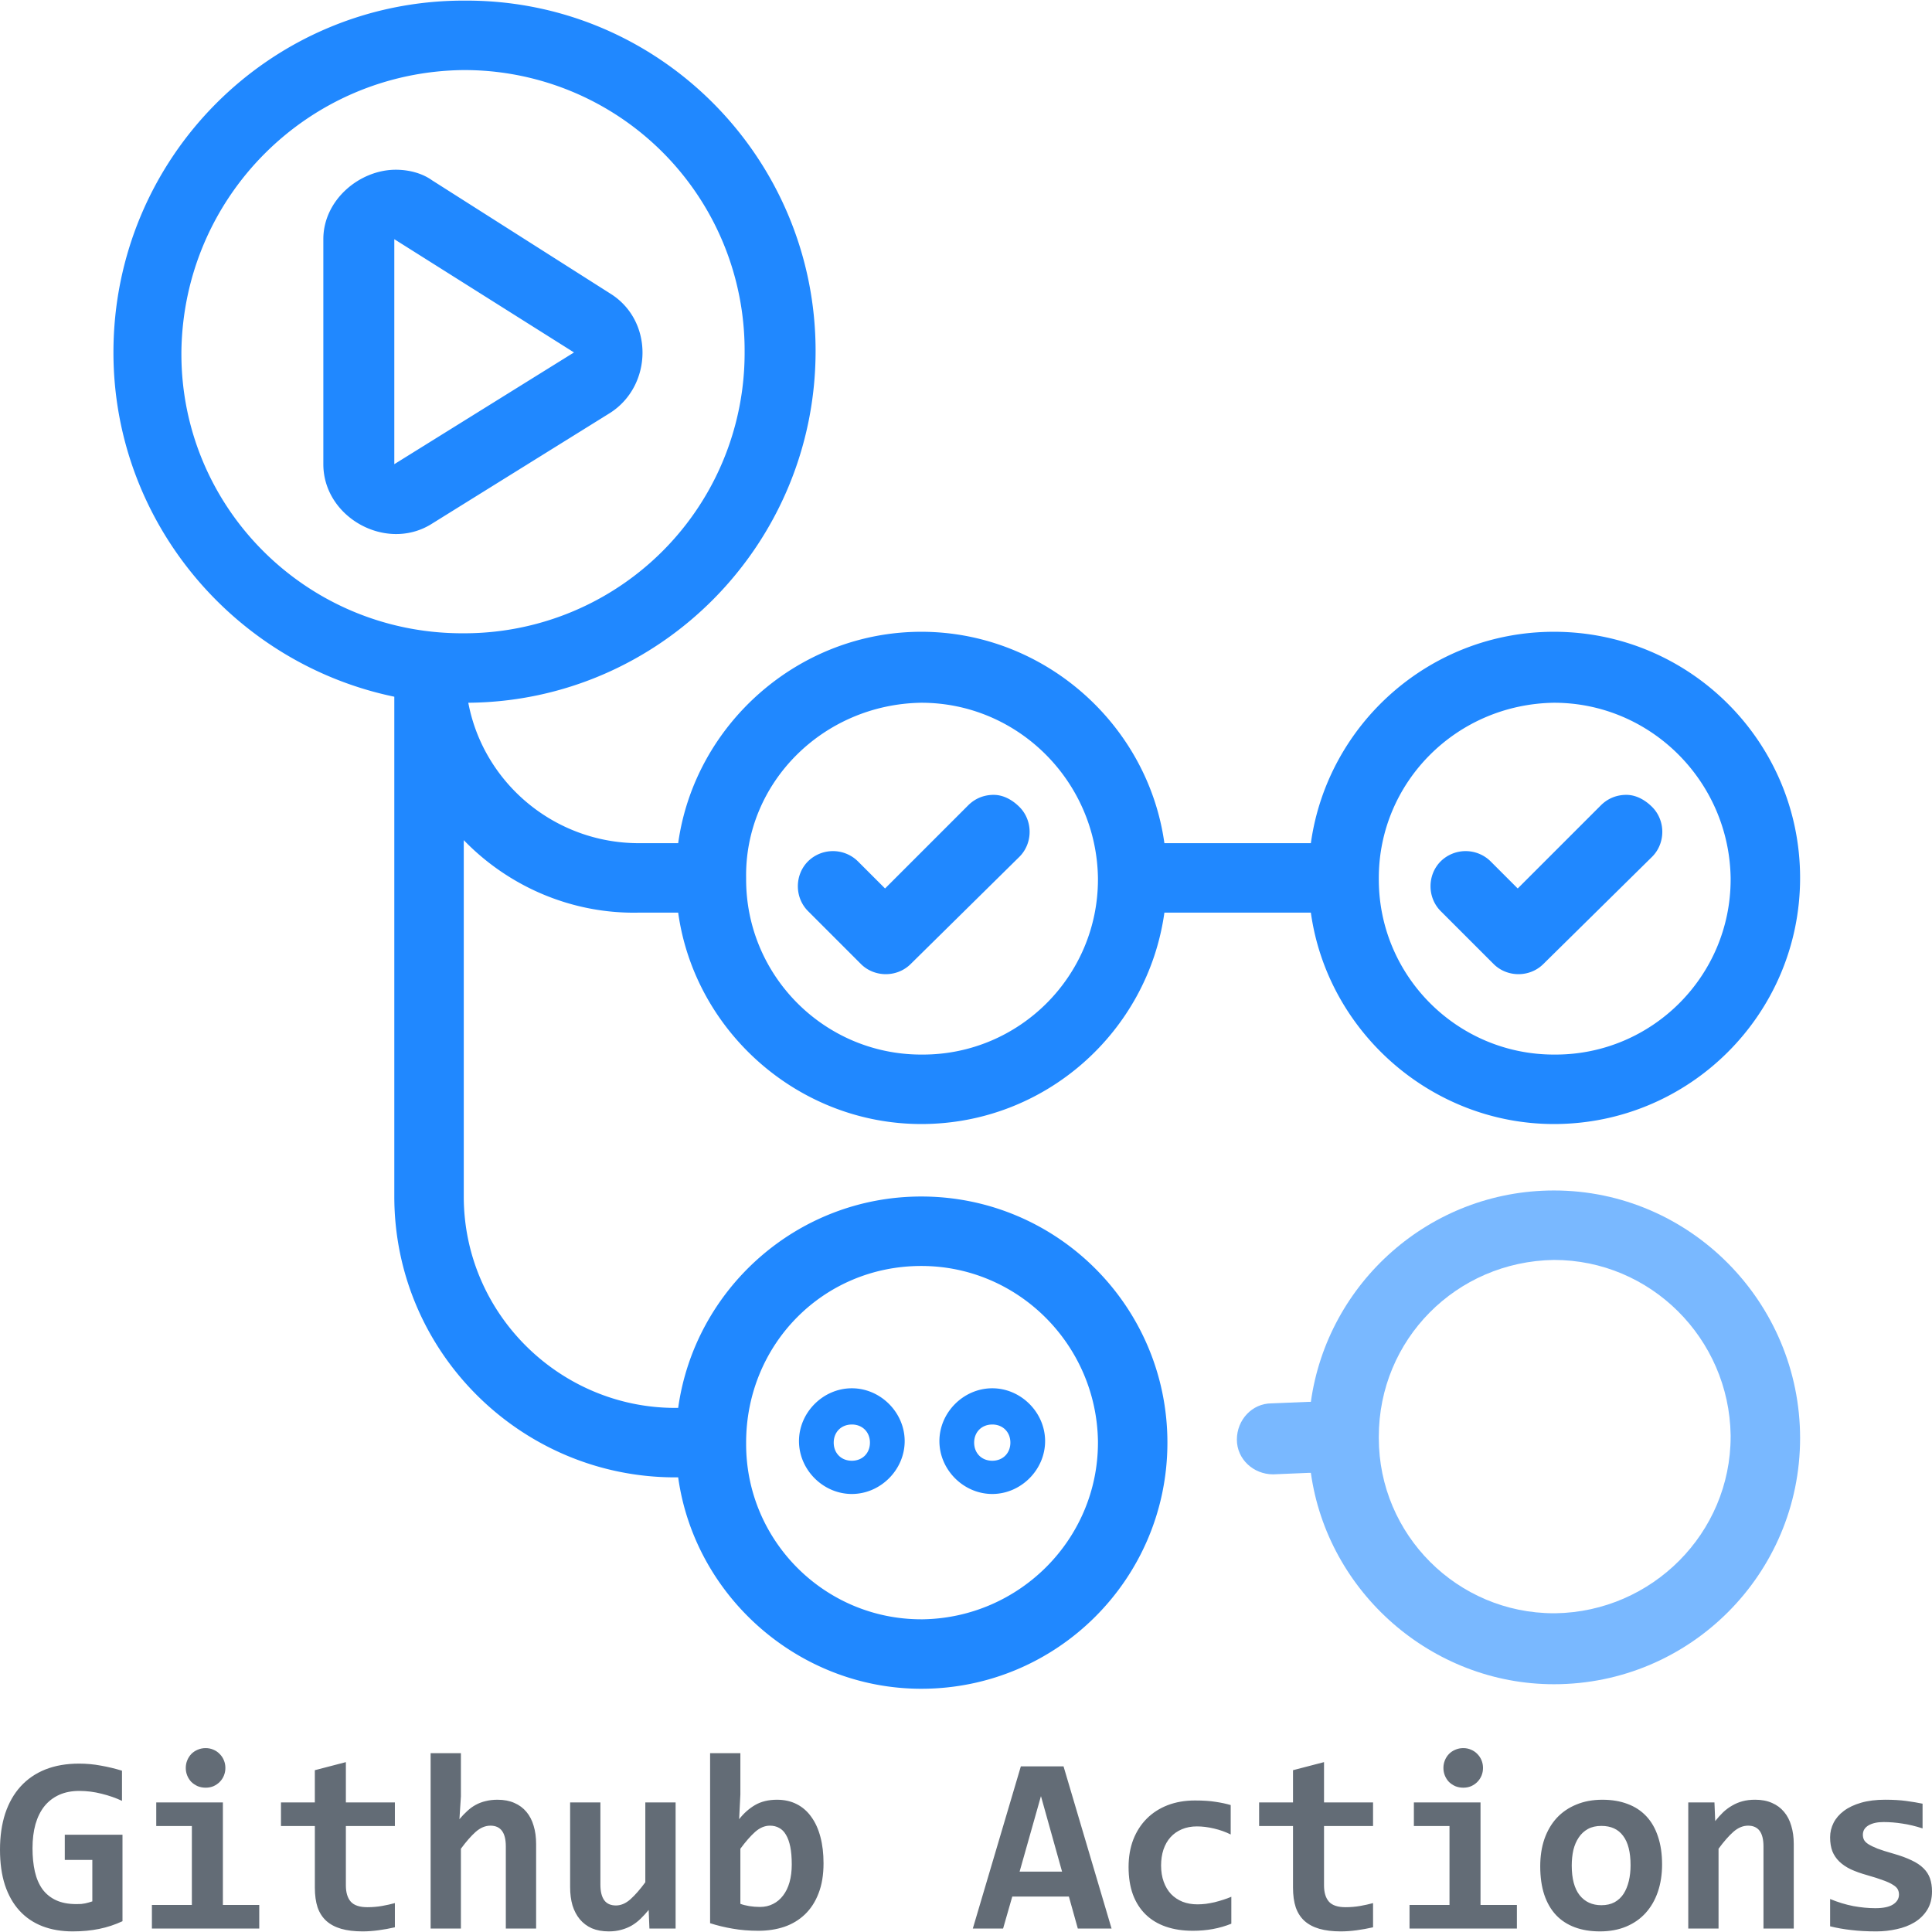 <svg xmlns="http://www.w3.org/2000/svg" viewBox="0 0 128 128"><path fill="#2088ff" d="M30.726.04C17.92.04 7.516 10.446 7.516 23.35c0 11.204 8.004 20.608 18.608 22.809v33.113c0 10.304 8.403 18.607 18.607 18.607h.2c1.1 7.903 8.004 14.006 16.107 14.006 9.003 0 16.306-7.303 16.306-16.307 0-9.003-7.303-16.306-16.306-16.306-8.203 0-15.006 6.102-16.107 14.005h-.2c-7.603 0-14.005-6.202-14.005-14.005v-23.61c3.001 3.102 7.203 4.902 11.604 4.802h2.601c1.1 7.904 8.004 14.006 16.107 14.006 8.203 0 15.006-6.102 16.106-14.006h9.704c1.1 7.904 8.003 14.006 16.106 14.006 9.004 0 16.307-7.303 16.307-16.306 0-9.004-7.303-16.307-16.307-16.307-8.203 0-15.006 6.103-16.106 14.006h-9.704c-1.1-7.903-8.003-14.006-16.106-14.006-8.103 0-15.006 6.103-16.107 14.006h-2.6c-5.603 0-10.305-4.002-11.305-9.304 12.705-.1 23.009-10.504 23.009-23.31 0-12.804-10.404-23.308-23.31-23.208zm0 4.602A18.572 18.572 0 0 1 49.333 23.25v.1a18.572 18.572 0 0 1-18.607 18.607h-.1c-10.304 0-18.608-8.303-18.608-18.507v-.1c.1-10.304 8.404-18.608 18.708-18.708Zm-4.502 6.603c-2.4 0-4.802 2-4.802 4.602v14.906c0 3.501 4.102 5.802 7.103 4.001l11.905-7.403c2.8-1.8 2.9-6.102 0-7.903l-11.805-7.503c-.7-.5-1.6-.7-2.4-.7zm-.1 4.602 11.905 7.503-11.905 7.403zm34.914 30.712c6.402 0 11.604 5.202 11.704 11.605v.1c0 6.402-5.202 11.604-11.604 11.604h-.1c-6.403 0-11.605-5.202-11.605-11.604v-.1c-.1-6.303 5.102-11.505 11.605-11.605-.1 0 0 0 0 0zm41.916 0c6.403 0 11.605 5.202 11.705 11.605v.1c0 6.402-5.202 11.604-11.605 11.604h-.1c-6.402 0-11.604-5.202-11.604-11.604v-.1c0-6.303 5.102-11.505 11.604-11.605zM65.84 52.661c-.6 0-1.2.2-1.701.7l-5.502 5.503-1.8-1.8a2.355 2.355 0 0 0-3.302 0c-.9.9-.9 2.4 0 3.3l3.501 3.502c.9.9 2.401.9 3.302 0l7.202-7.103c.9-.9.9-2.401 0-3.301-.5-.5-1.1-.8-1.7-.8zm41.916 0c-.6 0-1.2.2-1.7.7l-5.503 5.503-1.8-1.8a2.355 2.355 0 0 0-3.302 0c-.9.9-.9 2.4 0 3.3l3.502 3.502c.9.9 2.4.9 3.301 0l7.203-7.103c.9-.9.9-2.401 0-3.301-.5-.5-1.1-.8-1.7-.8zM61.038 83.874c6.402 0 11.604 5.202 11.704 11.604v.1c0 6.403-5.202 11.605-11.604 11.705h-.1c-6.403 0-11.605-5.202-11.605-11.605v-.1c0-6.502 5.102-11.704 11.605-11.704zm-4.602 8.103c-1.9 0-3.501 1.6-3.501 3.501 0 1.901 1.6 3.502 3.501 3.502 1.9 0 3.501-1.601 3.501-3.502 0-1.9-1.6-3.501-3.501-3.501zm9.304 0c-1.901 0-3.502 1.6-3.502 3.501 0 1.901 1.6 3.502 3.502 3.502 1.9 0 3.501-1.601 3.501-3.502 0-1.9-1.6-3.501-3.501-3.501zm-9.304 2.4c.7 0 1.2.501 1.2 1.201 0 .7-.5 1.2-1.2 1.2s-1.2-.5-1.2-1.2.5-1.2 1.2-1.2zm9.304 0c.7 0 1.2.501 1.2 1.201 0 .7-.5 1.2-1.2 1.2s-1.2-.5-1.2-1.2.5-1.2 1.2-1.2z"/><path fill="#79b8ff" d="M102.954 78.872c-8.203 0-15.006 6.102-16.106 14.005h-.2l-2.401.1c-1.3 0-2.301 1.1-2.301 2.401 0 1.3 1.1 2.301 2.401 2.301l2.4-.1h.101c1.1 7.903 8.003 14.006 16.106 14.006 9.004 0 16.307-7.303 16.307-16.307 0-9.003-7.303-16.406-16.307-16.406zm0 4.602c6.403 0 11.605 5.202 11.705 11.604v.1c0 6.403-5.202 11.605-11.605 11.705h-.1c-6.402 0-11.604-5.202-11.604-11.605v-.1c0-6.402 5.102-11.604 11.604-11.704z"/><path fill="#636c76" d="M4.292 123.224v-1.669h3.823v5.73q-.74.346-1.546.51-.805.165-1.75.165-1.12 0-2.015-.345-.888-.346-1.513-1.028-.625-.682-.962-1.694Q0 123.882 0 122.55q0-1.34.345-2.4.354-1.061 1.02-1.793.674-.74 1.644-1.127.979-.386 2.228-.386.74 0 1.44.132.706.123 1.405.337v1.998q-.608-.288-1.348-.47-.732-.188-1.48-.188-.757 0-1.34.263-.576.263-.97.748-.387.485-.593 1.192-.197.707-.197 1.595 0 .855.156 1.546.157.683.502 1.168.353.476.904.731t1.34.255q.19 0 .33-.008.14-.016.263-.04.123-.026.23-.058.115-.033.238-.074v-2.747zm10.64-6.092q0 .271-.1.51-.098.238-.28.419-.172.172-.41.28-.239.098-.518.098-.28 0-.526-.099-.239-.107-.42-.28-.172-.18-.271-.418-.099-.239-.099-.51 0-.272.099-.51t.271-.42q.181-.18.42-.279.246-.107.526-.107t.518.107q.238.099.41.28.182.18.28.419.1.238.1.51zm-2.22 3.848h-2.36v-1.563h4.415v6.792h2.409v1.562h-7.112v-1.562h2.647zm13.45 6.709q-.542.123-1.093.197-.551.074-1.044.074-.823 0-1.423-.173-.592-.172-.986-.526-.387-.353-.576-.896-.18-.55-.18-1.307v-4.078h-2.245v-1.563h2.244v-2.137l2.056-.535v2.672h3.247v1.563h-3.247v3.93q0 .715.329 1.085.328.362 1.101.362.494 0 .962-.082.469-.083.855-.19zm7.35.082v-5.443q0-1.373-1.019-1.373-.51 0-.978.411-.46.411-.979 1.118v5.287H28.53v-11.618h2.006v2.862l-.098 1.512q.255-.304.518-.542.263-.247.567-.411.304-.165.658-.247.353-.09.781-.09.641 0 1.118.213.477.206.798.592.32.379.477.921.164.535.164 1.2v5.608zm6.266-8.354v5.443q0 .683.255 1.036.255.346.773.346.501 0 .962-.411.468-.42.986-1.127v-5.287h2.007v8.354h-1.735l-.05-1.233q-.263.32-.534.583-.271.264-.592.453-.312.18-.69.28-.37.106-.823.106-.641 0-1.126-.205-.477-.214-.798-.6-.32-.387-.485-.922-.156-.542-.156-1.208v-5.608zm14.783 4.03q0 1.15-.329 1.989-.32.839-.904 1.398-.576.55-1.365.822-.79.263-1.718.263-.913 0-1.702-.14-.781-.131-1.497-.362v-11.264h2.006v2.73l-.082 1.644q.452-.583 1.053-.937.608-.353 1.455-.353.74 0 1.315.296.576.296.962.846.395.543.6 1.324.206.773.206 1.743zm-2.105.081q0-.69-.098-1.175-.099-.485-.288-.798-.181-.312-.452-.452-.263-.148-.609-.148-.51 0-.978.411-.46.411-.979 1.118v3.65q.239.091.584.149.354.057.715.057.477 0 .864-.197.394-.197.666-.559.28-.362.427-.88.148-.526.148-1.176zm18.952 4.243-.592-2.121h-3.75l-.608 2.12h-2.006l3.182-10.745h2.828l3.182 10.746zm-2.442-8.773-1.414 5h2.812zm12.613 8.452q-.592.239-1.225.354-.634.115-1.324.115-.995 0-1.784-.271-.79-.272-1.34-.806-.551-.535-.847-1.324-.288-.79-.288-1.825 0-1.003.312-1.817.32-.814.896-1.39.576-.575 1.382-.888.814-.312 1.809-.312.814 0 1.364.09.56.083 1.003.214v1.949q-.51-.255-1.11-.395-.591-.14-1.126-.14-.559 0-1.003.19-.444.189-.748.526t-.469.822q-.156.477-.156 1.052 0 .6.173 1.077.172.477.485.814.32.33.764.51.444.173.987.173.263 0 .55-.033.297-.041.585-.107.296-.074.575-.165.288-.09.535-.197zm9.39.239q-.544.123-1.094.197-.551.074-1.045.074-.822 0-1.422-.173-.592-.172-.987-.526-.386-.353-.575-.896-.181-.55-.181-1.307v-4.078H83.42v-1.563h2.245v-2.137l2.055-.535v2.672h3.248v1.563H87.72v3.93q0 .715.33 1.085.328.362 1.101.362.493 0 .962-.082.469-.083.855-.19zm7.284-10.557q0 .271-.099.51-.099.238-.28.419-.172.172-.41.28-.239.098-.518.098-.28 0-.527-.099-.238-.107-.419-.28-.173-.18-.271-.419-.099-.238-.099-.51 0-.27.099-.51.098-.238.271-.418.18-.181.42-.28.246-.107.526-.107t.517.107q.239.099.412.28.18.18.28.419.098.238.098.51zm-2.22 3.848h-2.36v-1.563h4.415v6.792h2.41v1.562h-7.113v-1.562h2.648zm14.084 2.548q0 .987-.28 1.81-.279.813-.805 1.397-.526.584-1.291.904-.765.321-1.743.321-.93 0-1.66-.271-.733-.272-1.242-.806-.51-.543-.782-1.348-.27-.814-.27-1.891 0-.995.279-1.81.287-.813.814-1.389.534-.575 1.299-.888.764-.32 1.726-.32.938 0 1.67.28.731.27 1.241.813.51.543.773 1.348.271.798.271 1.85zm-2.088.05q0-1.3-.494-1.949-.485-.658-1.438-.658-.527 0-.897.206-.37.205-.608.567-.238.354-.354.83-.106.478-.106 1.02 0 1.307.526 1.973.526.658 1.439.658.501 0 .871-.197.37-.206.6-.56.23-.361.346-.846.115-.485.115-1.044zm8.806 4.193v-5.443q0-1.373-1.02-1.373-.51 0-.978.411-.46.411-.979 1.118v5.287h-2.006v-8.354h1.735l.05 1.234q.254-.321.525-.584.28-.263.6-.444.321-.19.691-.288.37-.099.83-.099.642 0 1.119.214.477.206.797.592.321.378.477.921.165.535.165 1.2v5.608zM128 125.313q0 .715-.32 1.225-.313.501-.84.822-.517.312-1.183.452-.658.148-1.349.148-.92 0-1.66-.09-.74-.083-1.398-.247v-1.809q.773.32 1.537.469.773.14 1.456.14.789 0 1.175-.247.395-.255.395-.658 0-.19-.082-.345-.082-.157-.313-.296-.222-.148-.633-.296-.41-.156-1.077-.346-.617-.172-1.085-.386-.46-.222-.765-.518-.304-.296-.46-.682-.148-.395-.148-.921 0-.51.23-.962.23-.452.682-.79.46-.345 1.143-.542.683-.198 1.595-.198.79 0 1.398.083.608.082 1.077.18v1.637q-.715-.23-1.348-.321-.625-.099-1.242-.099-.616 0-.995.222-.37.222-.37.617 0 .19.074.337.074.148.288.288.222.14.609.296.394.148 1.036.329.723.205 1.216.444.494.23.79.526.304.296.435.674.132.379.132.864Z"/></svg>
